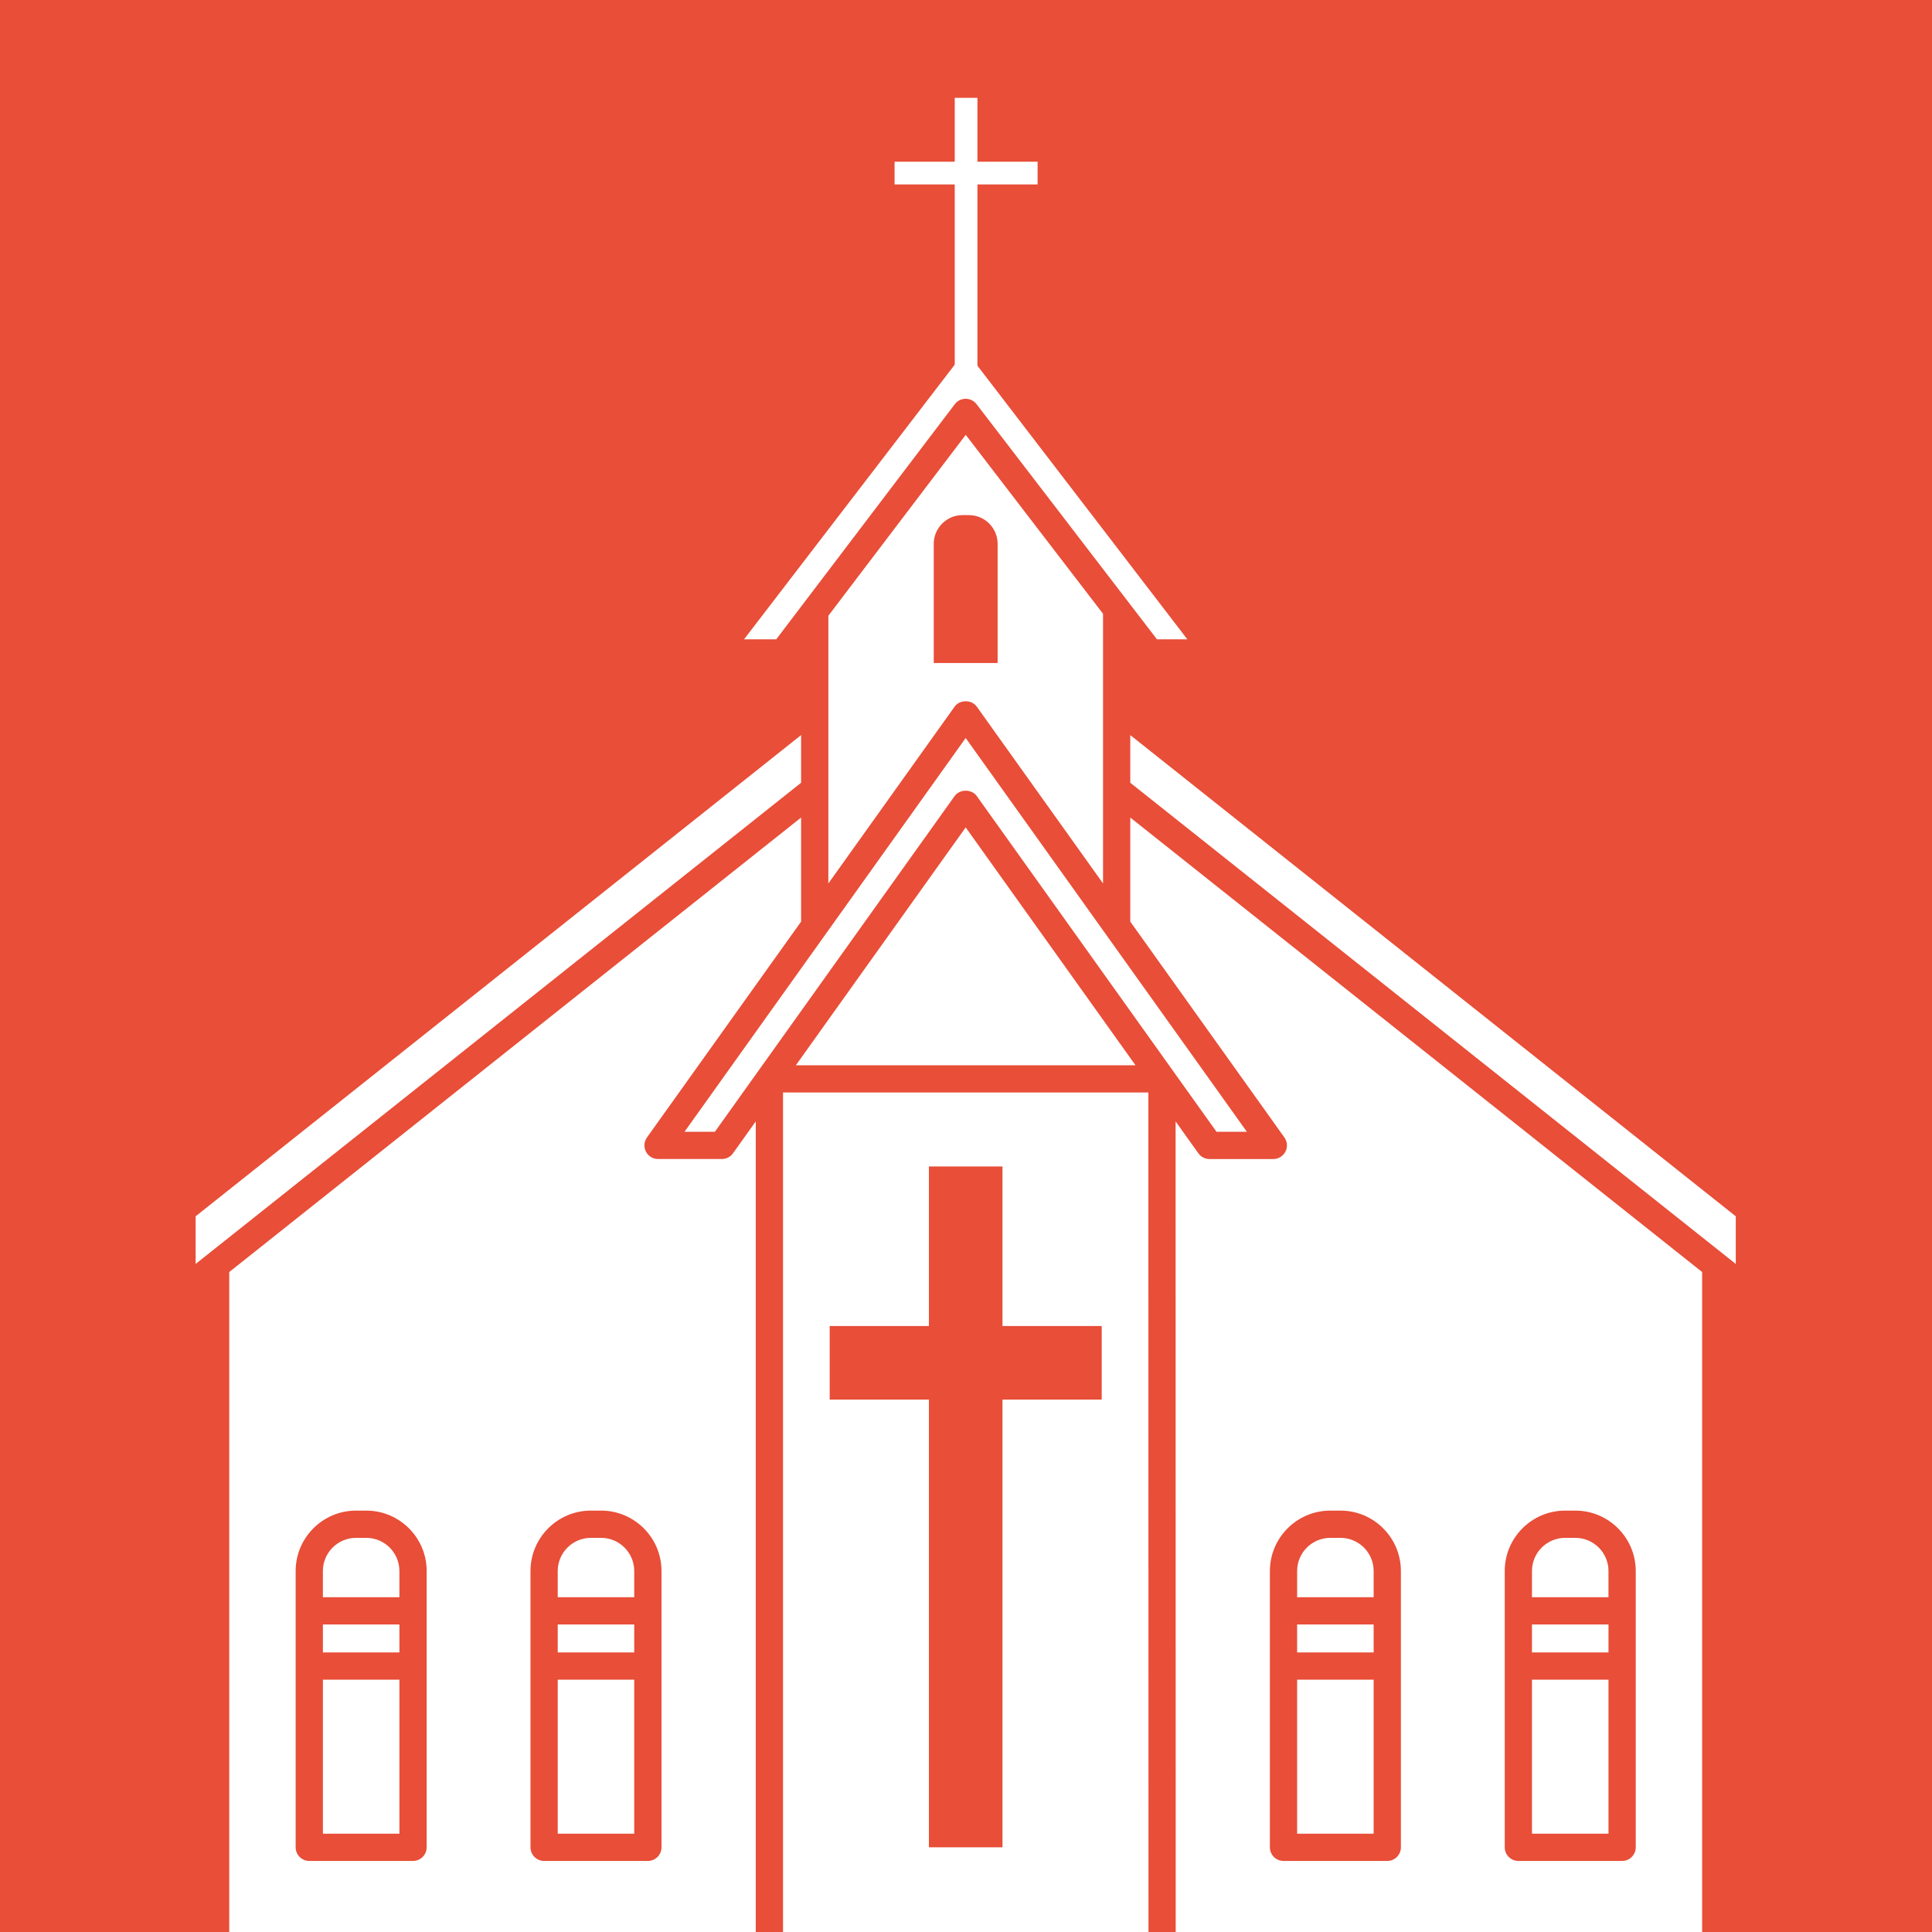 <svg xmlns="http://www.w3.org/2000/svg" xmlns:xlink="http://www.w3.org/1999/xlink" width="1080" viewBox="0 0 810 810" height="1080" preserveAspectRatio="xMidYMid meet"><defs><clipPath id="e4354c41df"><path d="M 311 146.906 L 498 146.906 L 498 269 L 311 269 Z M 311 146.906 " clip-rule="nonzero"></path></clipPath><clipPath id="b9e1e6b4e0"><path d="M 400 41.016 L 410 41.016 L 410 155.016 L 400 155.016 Z M 400 41.016 " clip-rule="nonzero"></path></clipPath><clipPath id="0bb573bf62"><path d="M 375.039 67 L 435.039 67 L 435.039 78 L 375.039 78 Z M 375.039 67 " clip-rule="nonzero"></path></clipPath></defs><rect x="-81" width="972" fill="#ffffff" y="-81" height="972" fill-opacity="1"></rect><rect x="-81" width="972" fill="#e84e38" y="-81" height="972" fill-opacity="1"></rect><path fill="#ffffff" d="M 233.832 681.066 L 265.906 681.066 L 265.906 692.793 L 233.832 692.793 Z M 233.832 681.066 " fill-opacity="1" fill-rule="nonzero"></path><path fill="#ffffff" d="M 481.461 833.199 C 481.461 833.113 481.504 833.039 481.512 832.953 L 481.461 458.039 L 328.285 458.039 L 328.285 840.027 L 481.504 840.027 L 481.504 833.438 C 481.504 833.359 481.461 833.285 481.461 833.199 Z M 461.898 586.777 L 420.297 586.777 L 420.297 774.496 L 389.453 774.496 L 389.453 586.777 L 347.852 586.777 L 347.852 555.934 L 389.453 555.934 L 389.453 489.035 L 420.297 489.035 L 420.297 555.934 L 461.898 555.934 Z M 461.898 586.777 " fill-opacity="1" fill-rule="nonzero"></path><path fill="#ffffff" d="M 302.66 485.922 L 275.887 485.922 C 273.746 485.922 271.785 484.727 270.809 482.828 C 269.824 480.926 269.992 478.633 271.238 476.891 L 335.867 386.387 L 335.867 342.758 L 96.109 533.305 L 96.109 827.484 L 316.859 827.484 L 316.859 470.152 L 307.305 483.535 C 306.238 485.031 304.508 485.922 302.66 485.922 Z M 178.875 774.496 C 178.875 777.648 176.324 780.207 173.164 780.207 L 129.668 780.207 C 126.508 780.207 123.953 777.648 123.953 774.496 L 123.953 658.66 C 123.953 644.695 135.316 633.328 149.285 633.328 L 153.551 633.328 C 167.516 633.328 178.883 644.695 178.883 658.66 L 178.883 774.496 Z M 277.332 774.496 C 277.332 777.648 274.777 780.207 271.621 780.207 L 228.121 780.207 C 224.961 780.207 222.41 777.648 222.41 774.496 L 222.41 658.66 C 222.41 644.695 233.77 633.328 247.738 633.328 L 252.008 633.328 C 265.973 633.328 277.336 644.695 277.336 658.66 L 277.336 774.496 Z M 277.332 774.496 " fill-opacity="1" fill-rule="nonzero"></path><path fill="#ffffff" d="M 333.664 446.621 L 476.074 446.621 L 404.867 346.898 Z M 333.664 446.621 " fill-opacity="1" fill-rule="nonzero"></path><path fill="#ffffff" d="M 233.832 704.215 L 265.906 704.215 L 265.906 768.785 L 233.832 768.785 Z M 233.832 704.215 " fill-opacity="1" fill-rule="nonzero"></path><path fill="#ffffff" d="M 252.008 644.754 L 247.738 644.754 C 240.07 644.754 233.832 650.988 233.832 658.66 L 233.832 669.645 L 265.906 669.645 L 265.906 658.66 C 265.906 650.988 259.672 644.754 252.008 644.754 Z M 252.008 644.754 " fill-opacity="1" fill-rule="nonzero"></path><path fill="#ffffff" d="M 335.867 308.191 L 82.016 509.938 L 82.016 529.918 L 335.867 328.172 Z M 335.867 308.191 " fill-opacity="1" fill-rule="nonzero"></path><path fill="#ffffff" d="M 347.293 258.152 L 347.293 370.391 L 400.227 296.262 C 402.367 293.262 407.375 293.262 409.52 296.262 L 462.453 370.391 L 462.453 257.332 L 404.891 182.312 Z M 418.262 228.043 L 418.262 277.977 L 391.477 277.977 L 391.477 228.043 C 391.477 221.371 396.883 215.961 403.555 215.961 L 406.184 215.961 C 412.852 215.957 418.262 221.367 418.262 228.043 Z M 418.262 228.043 " fill-opacity="1" fill-rule="nonzero"></path><path fill="#ffffff" d="M 153.547 644.754 L 149.281 644.754 C 141.609 644.754 135.371 650.988 135.371 658.66 L 135.371 669.645 L 167.449 669.645 L 167.449 658.66 C 167.453 650.988 161.215 644.754 153.547 644.754 Z M 153.547 644.754 " fill-opacity="1" fill-rule="nonzero"></path><path fill="#ffffff" d="M 135.379 681.066 L 167.453 681.066 L 167.453 692.793 L 135.379 692.793 Z M 135.379 681.066 " fill-opacity="1" fill-rule="nonzero"></path><path fill="#ffffff" d="M 135.379 704.215 L 167.453 704.215 L 167.453 768.785 L 135.379 768.785 Z M 135.379 704.215 " fill-opacity="1" fill-rule="nonzero"></path><g clip-path="url(#e4354c41df)"><path fill="#ffffff" d="M 400.32 169.441 C 401.395 168.027 403.07 167.191 404.855 167.188 C 404.855 167.188 404.863 167.188 404.867 167.188 C 406.645 167.188 408.316 168.016 409.398 169.418 L 485.059 268.039 L 497.801 268.039 L 404.867 146.906 L 311.938 268.039 L 325.438 268.039 Z M 400.32 169.441 " fill-opacity="1" fill-rule="nonzero"></path></g><path fill="#ffffff" d="M 575.91 658.66 C 575.91 650.988 569.672 644.754 562.004 644.754 L 557.738 644.754 C 550.066 644.754 543.828 650.988 543.828 658.66 L 543.828 669.645 L 575.906 669.645 L 575.906 658.66 Z M 575.91 658.66 " fill-opacity="1" fill-rule="nonzero"></path><path fill="#ffffff" d="M 543.828 681.066 L 575.906 681.066 L 575.906 692.793 L 543.828 692.793 Z M 543.828 681.066 " fill-opacity="1" fill-rule="nonzero"></path><path fill="#ffffff" d="M 473.871 386.387 L 538.496 476.898 C 539.738 478.641 539.906 480.93 538.922 482.832 C 537.945 484.734 535.988 485.93 533.844 485.93 L 507.07 485.93 C 505.227 485.93 503.496 485.035 502.426 483.535 L 492.879 470.16 L 492.922 827.492 L 713.625 827.492 L 713.625 533.305 L 473.871 342.758 Z M 630.867 658.66 C 630.867 644.695 642.227 633.328 656.195 633.328 L 660.465 633.328 C 674.43 633.328 685.793 644.695 685.793 658.66 L 685.793 774.496 C 685.793 777.648 683.242 780.207 680.082 780.207 L 636.582 780.207 C 633.426 780.207 630.871 777.648 630.871 774.496 L 630.871 658.66 Z M 557.738 633.328 L 562.004 633.328 C 575.969 633.328 587.332 644.695 587.332 658.66 L 587.332 774.496 C 587.332 777.648 584.781 780.207 581.621 780.207 L 538.125 780.207 C 534.965 780.207 532.41 777.648 532.41 774.496 L 532.41 658.66 C 532.406 644.691 543.773 633.328 557.738 633.328 Z M 557.738 633.328 " fill-opacity="1" fill-rule="nonzero"></path><path fill="#ffffff" d="M 473.871 308.191 L 473.871 328.172 L 727.727 529.918 L 727.727 509.938 Z M 473.871 308.191 " fill-opacity="1" fill-rule="nonzero"></path><path fill="#ffffff" d="M 543.828 704.215 L 575.906 704.215 L 575.906 768.785 L 543.828 768.785 Z M 543.828 704.215 " fill-opacity="1" fill-rule="nonzero"></path><path fill="#ffffff" d="M 674.367 658.66 C 674.367 650.988 668.129 644.754 660.457 644.754 L 656.191 644.754 C 648.52 644.754 642.285 650.988 642.285 658.66 L 642.285 669.645 L 674.359 669.645 L 674.359 658.66 Z M 674.367 658.66 " fill-opacity="1" fill-rule="nonzero"></path><path fill="#ffffff" d="M 522.758 474.5 L 404.867 309.41 L 286.984 474.5 L 299.719 474.5 L 400.227 333.75 C 402.367 330.754 407.375 330.754 409.52 333.75 L 510.023 474.5 Z M 522.758 474.5 " fill-opacity="1" fill-rule="nonzero"></path><path fill="#ffffff" d="M 642.289 681.066 L 674.367 681.066 L 674.367 692.793 L 642.289 692.793 Z M 642.289 681.066 " fill-opacity="1" fill-rule="nonzero"></path><path fill="#ffffff" d="M 642.289 704.215 L 674.367 704.215 L 674.367 768.785 L 642.289 768.785 Z M 642.289 704.215 " fill-opacity="1" fill-rule="nonzero"></path><g clip-path="url(#b9e1e6b4e0)"><path fill="#ffffff" d="M 400.281 41.016 L 409.793 41.016 L 409.793 155.016 L 400.281 155.016 Z M 400.281 41.016 " fill-opacity="1" fill-rule="nonzero"></path></g><g clip-path="url(#0bb573bf62)"><path fill="#ffffff" d="M 435.023 67.793 L 435.023 77.32 L 375.051 77.32 L 375.051 67.793 Z M 435.023 67.793 " fill-opacity="1" fill-rule="nonzero"></path></g></svg>